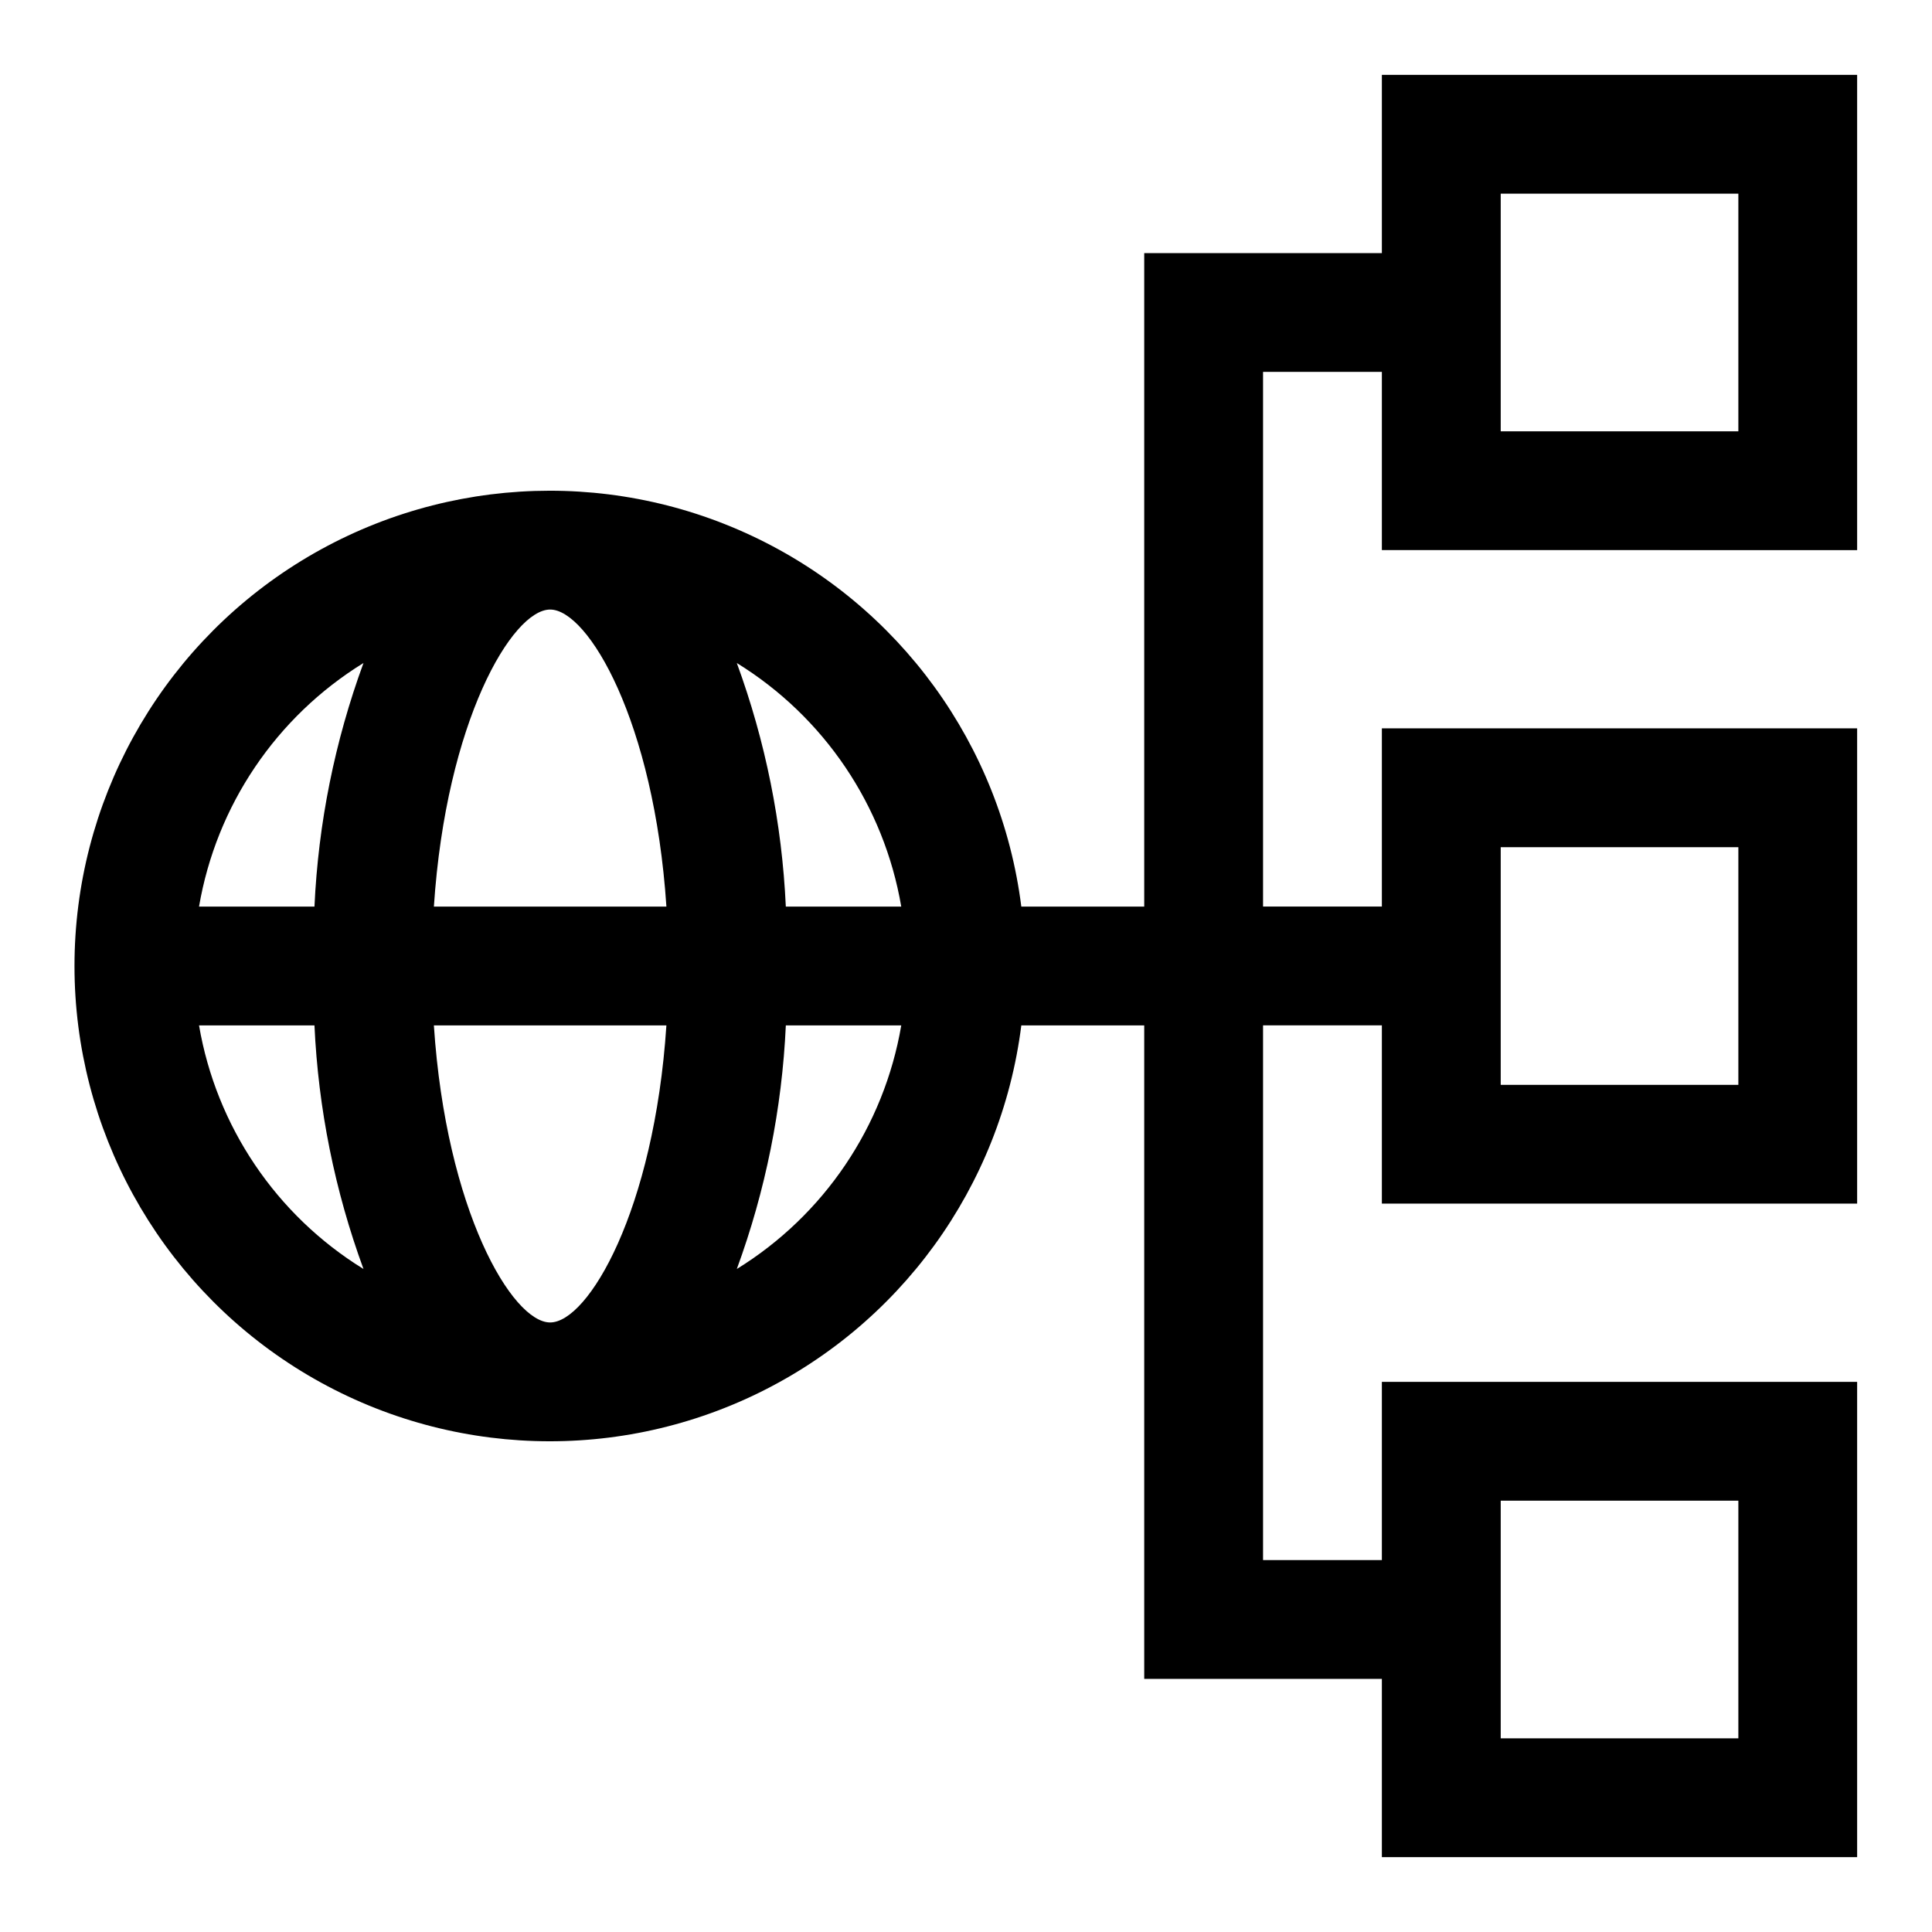 <?xml version="1.0" encoding="UTF-8"?>
<!-- Uploaded to: SVG Repo, www.svgrepo.com, Generator: SVG Repo Mixer Tools -->
<svg fill="#000000" width="800px" height="800px" version="1.1" viewBox="144 144 512 512" xmlns="http://www.w3.org/2000/svg">
 <path d="m636.16 289.79v-125.95h-125.95v47.234h-62.977v173.18h-32.574c-5.391-42.785-32.297-79.84-71.312-98.207-39.016-18.371-84.715-15.504-121.13 7.598-36.414 23.105-58.477 63.23-58.477 106.36 0 43.121 22.062 83.25 58.477 106.35 36.414 23.102 82.113 25.969 121.13 7.602 39.016-18.371 65.922-55.426 71.312-98.211h32.574v173.18h62.977v47.23h125.95v-125.95h-125.95v47.23h-31.488v-141.7h31.488v47.23h125.95v-125.95h-125.95v47.23h-31.488v-141.7h31.488v47.23zm-253.32 94.465h-30.59c-1.008-22.055-5.387-43.824-12.988-64.551 23.125 14.258 39.004 37.773 43.578 64.551zm-93.047 110.21c-10.059 0-27.566-29.629-30.812-78.719h61.621c-3.238 49.09-20.746 78.719-30.809 78.719zm-30.809-110.21c3.242-49.09 20.75-78.719 30.809-78.719 10.059 0 27.566 29.629 30.812 78.719zm-18.656-64.551c-7.602 20.727-11.984 42.496-12.992 64.551h-30.59c4.578-26.777 20.453-50.293 43.582-64.551zm-43.582 96.039h30.59c1.008 22.055 5.391 43.824 12.992 64.551-23.129-14.258-39.004-37.773-43.582-64.551zm142.52 64.551c7.602-20.727 11.98-42.496 12.988-64.551h30.59c-4.574 26.777-20.453 50.293-43.578 64.551zm202.44 61.402h62.977v62.977h-62.977zm0-173.18h62.977v62.977h-62.977zm0-173.19h62.977v62.977h-62.977z"/>
</svg>